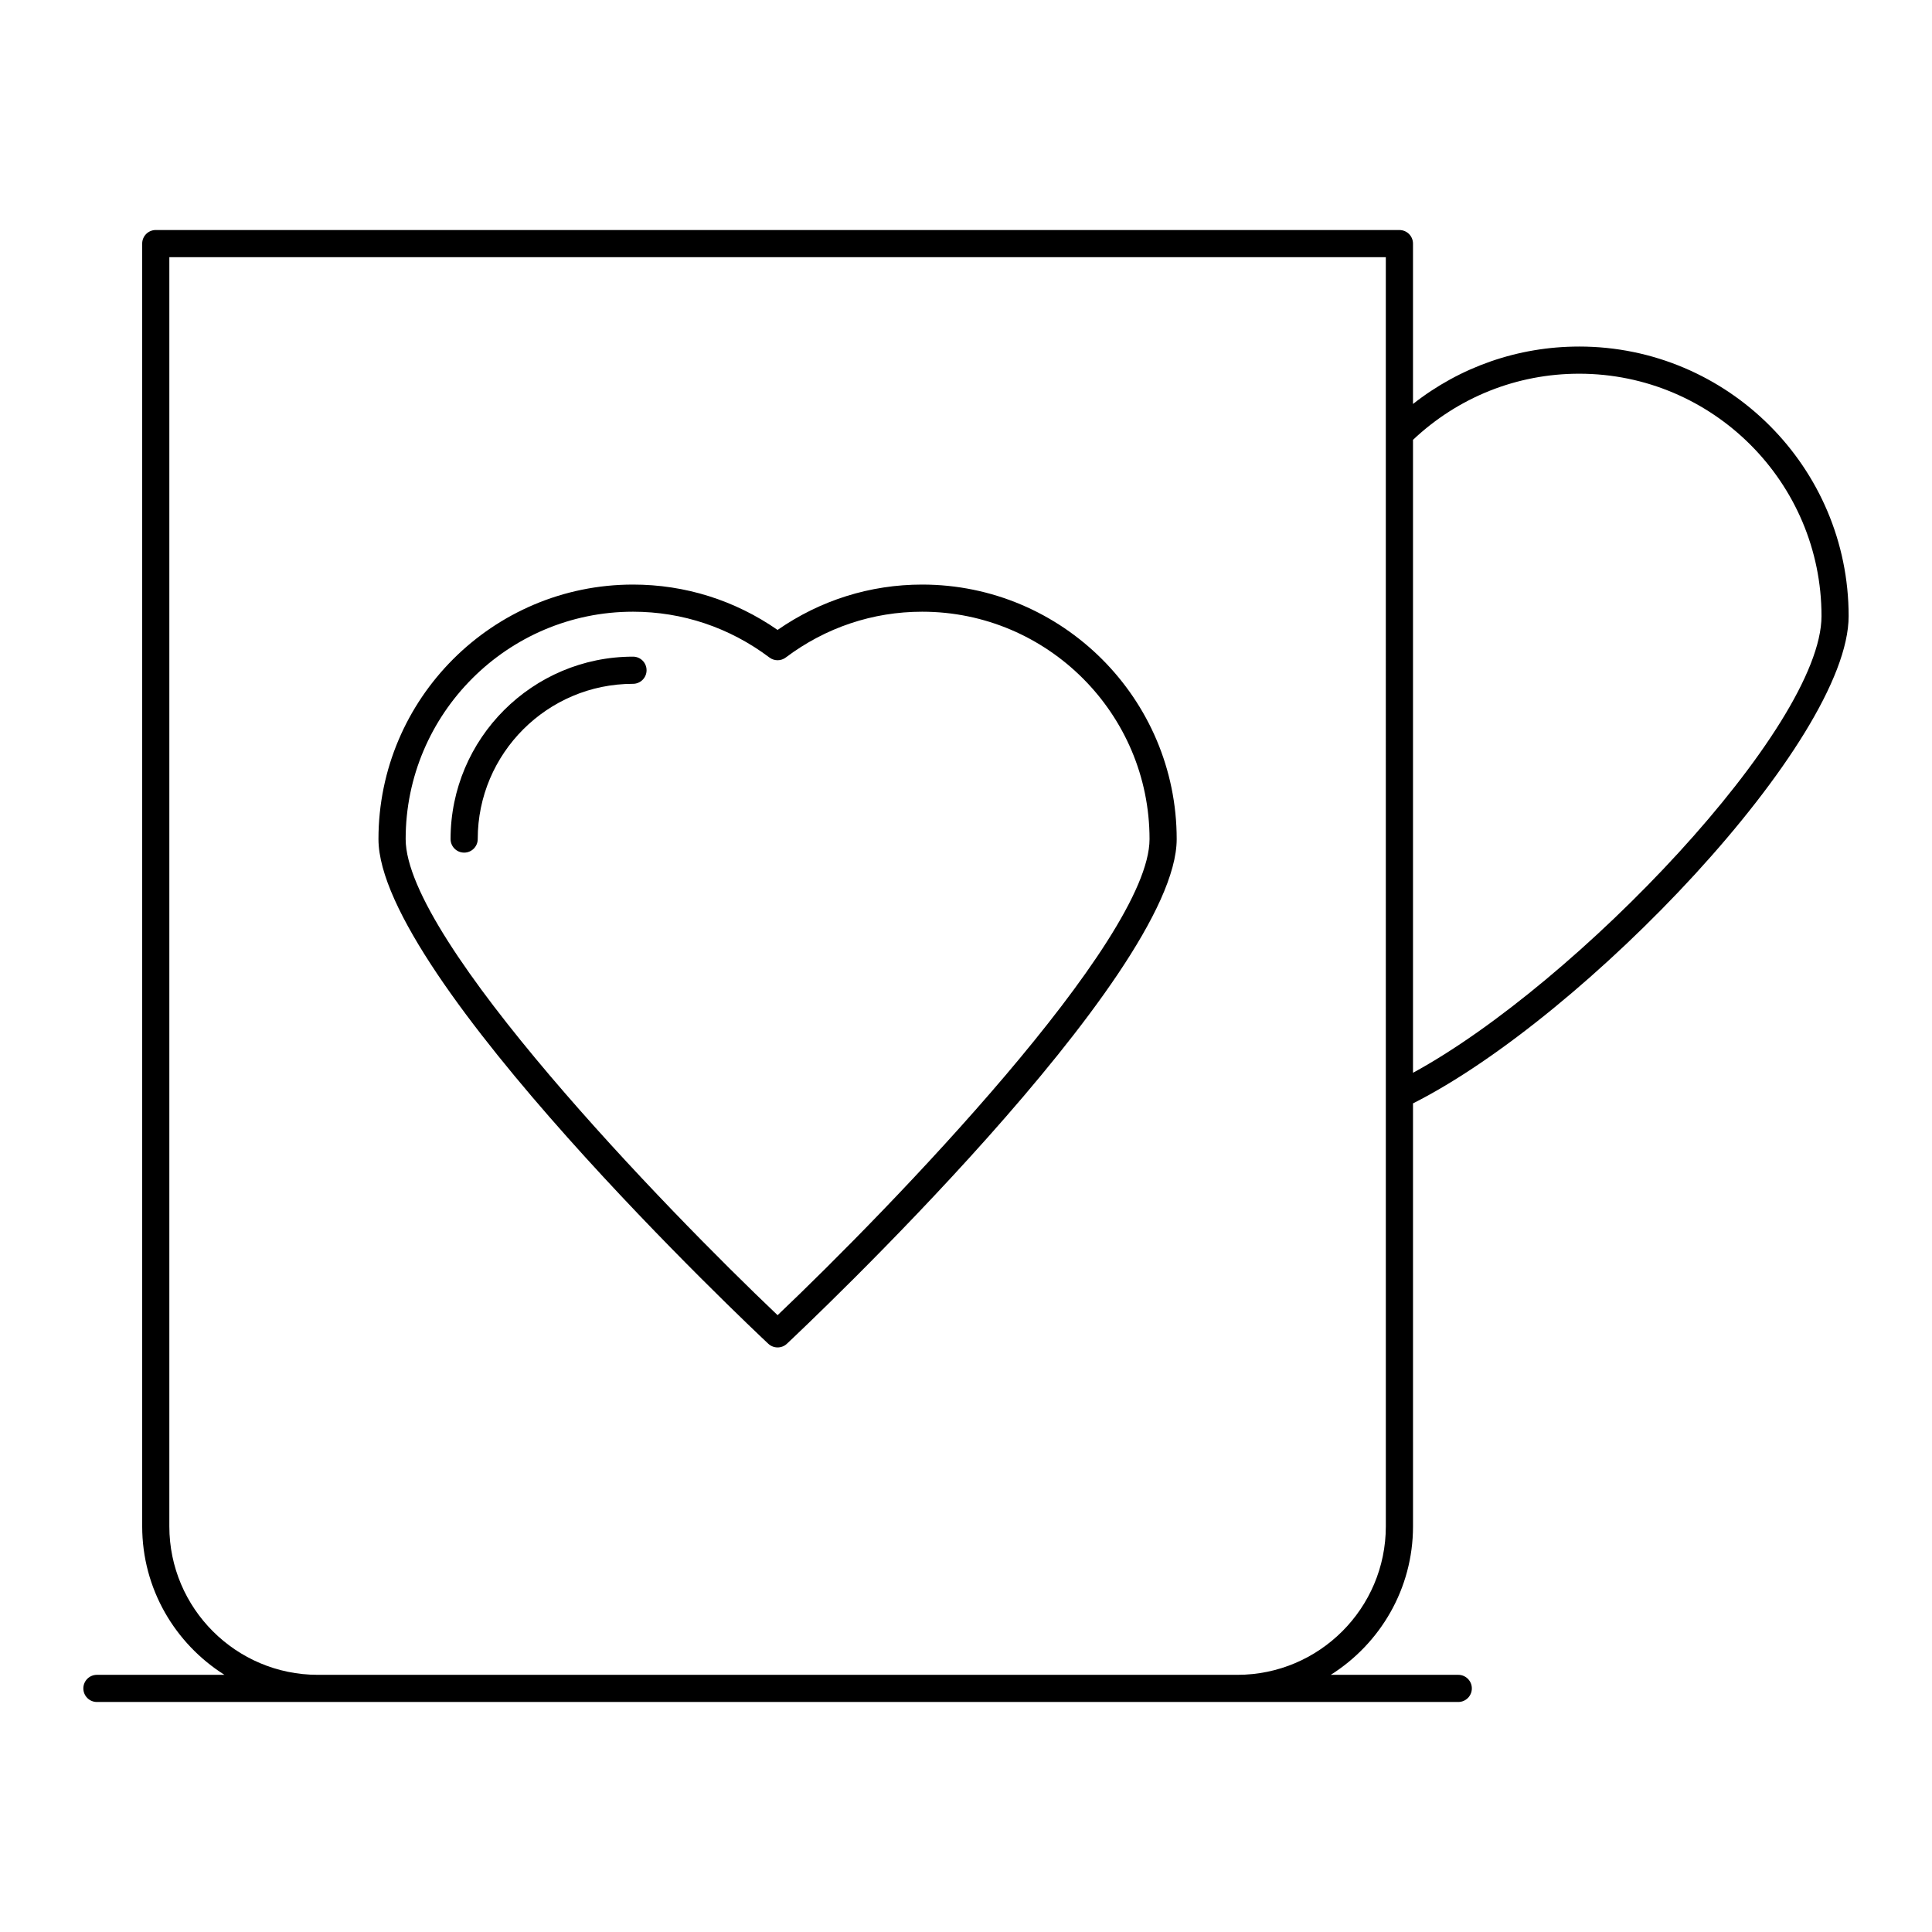 <?xml version="1.0" encoding="UTF-8"?>
<!-- Uploaded to: ICON Repo, www.iconrepo.com, Generator: ICON Repo Mixer Tools -->
<svg fill="#000000" width="800px" height="800px" version="1.1" viewBox="144 144 512 512" xmlns="http://www.w3.org/2000/svg">
 <g>
  <path d="m562.49 235.84c-16.164 0-31.512 5.375-44.031 15.215v-42.496c0-1.988-1.609-3.598-3.598-3.598l-329.58-0.004c-1.988 0-3.598 1.609-3.598 3.598v339.94c0 16.566 8.727 31.098 21.797 39.348l-33.793 0.004c-1.988 0-3.598 1.609-3.598 3.598 0 1.988 1.609 3.598 3.598 3.598h360.77c1.988 0 3.598-1.609 3.598-3.598 0-1.988-1.609-3.598-3.598-3.598h-33.789c13.07-8.25 21.797-22.785 21.797-39.348l-0.004-112.09c45.418-22.895 115.45-96.066 115.45-129.15 0-39.383-32.039-71.422-71.422-71.422zm-51.23 312.66c0 21.699-17.652 39.348-39.352 39.348h-243.68c-21.699 0-39.352-17.652-39.352-39.348v-336.34h322.38zm7.199-120.21v-167.73c11.957-11.281 27.516-17.523 44.031-17.523 35.414 0 64.227 28.809 64.227 64.223-0.004 29.453-64.953 97.488-108.26 121.04z"/>
  <path d="m347.61 500.11c0.695 0.652 1.578 0.973 2.465 0.973 0.883 0 1.77-0.32 2.461-0.973 4.219-3.957 103.3-97.34 103.3-133.74 0-37.195-30.262-67.453-67.457-67.453-13.785 0-26.977 4.148-38.312 12.02-11.336-7.871-24.527-12.02-38.316-12.02-37.195 0-67.453 30.258-67.453 67.453 0.004 36.402 99.09 129.79 103.31 133.74zm-35.852-194c13.098 0 25.602 4.195 36.152 12.137 1.277 0.965 3.047 0.965 4.324 0 10.551-7.938 23.051-12.137 36.148-12.137 33.227 0 60.258 27.031 60.258 60.258 0 26.871-68.906 97.992-98.57 126.17-29.664-28.176-98.566-99.297-98.566-126.17 0-33.227 27.027-60.258 60.254-60.258z"/>
  <path d="m311.75 318.02c-26.656 0-48.344 21.684-48.344 48.336 0 1.988 1.609 3.598 3.598 3.598 1.988 0 3.598-1.609 3.598-3.598 0-22.684 18.457-41.137 41.145-41.137 1.988 0 3.598-1.609 3.598-3.598 0.004-1.992-1.605-3.602-3.594-3.602z"/>
 </g>
</svg>